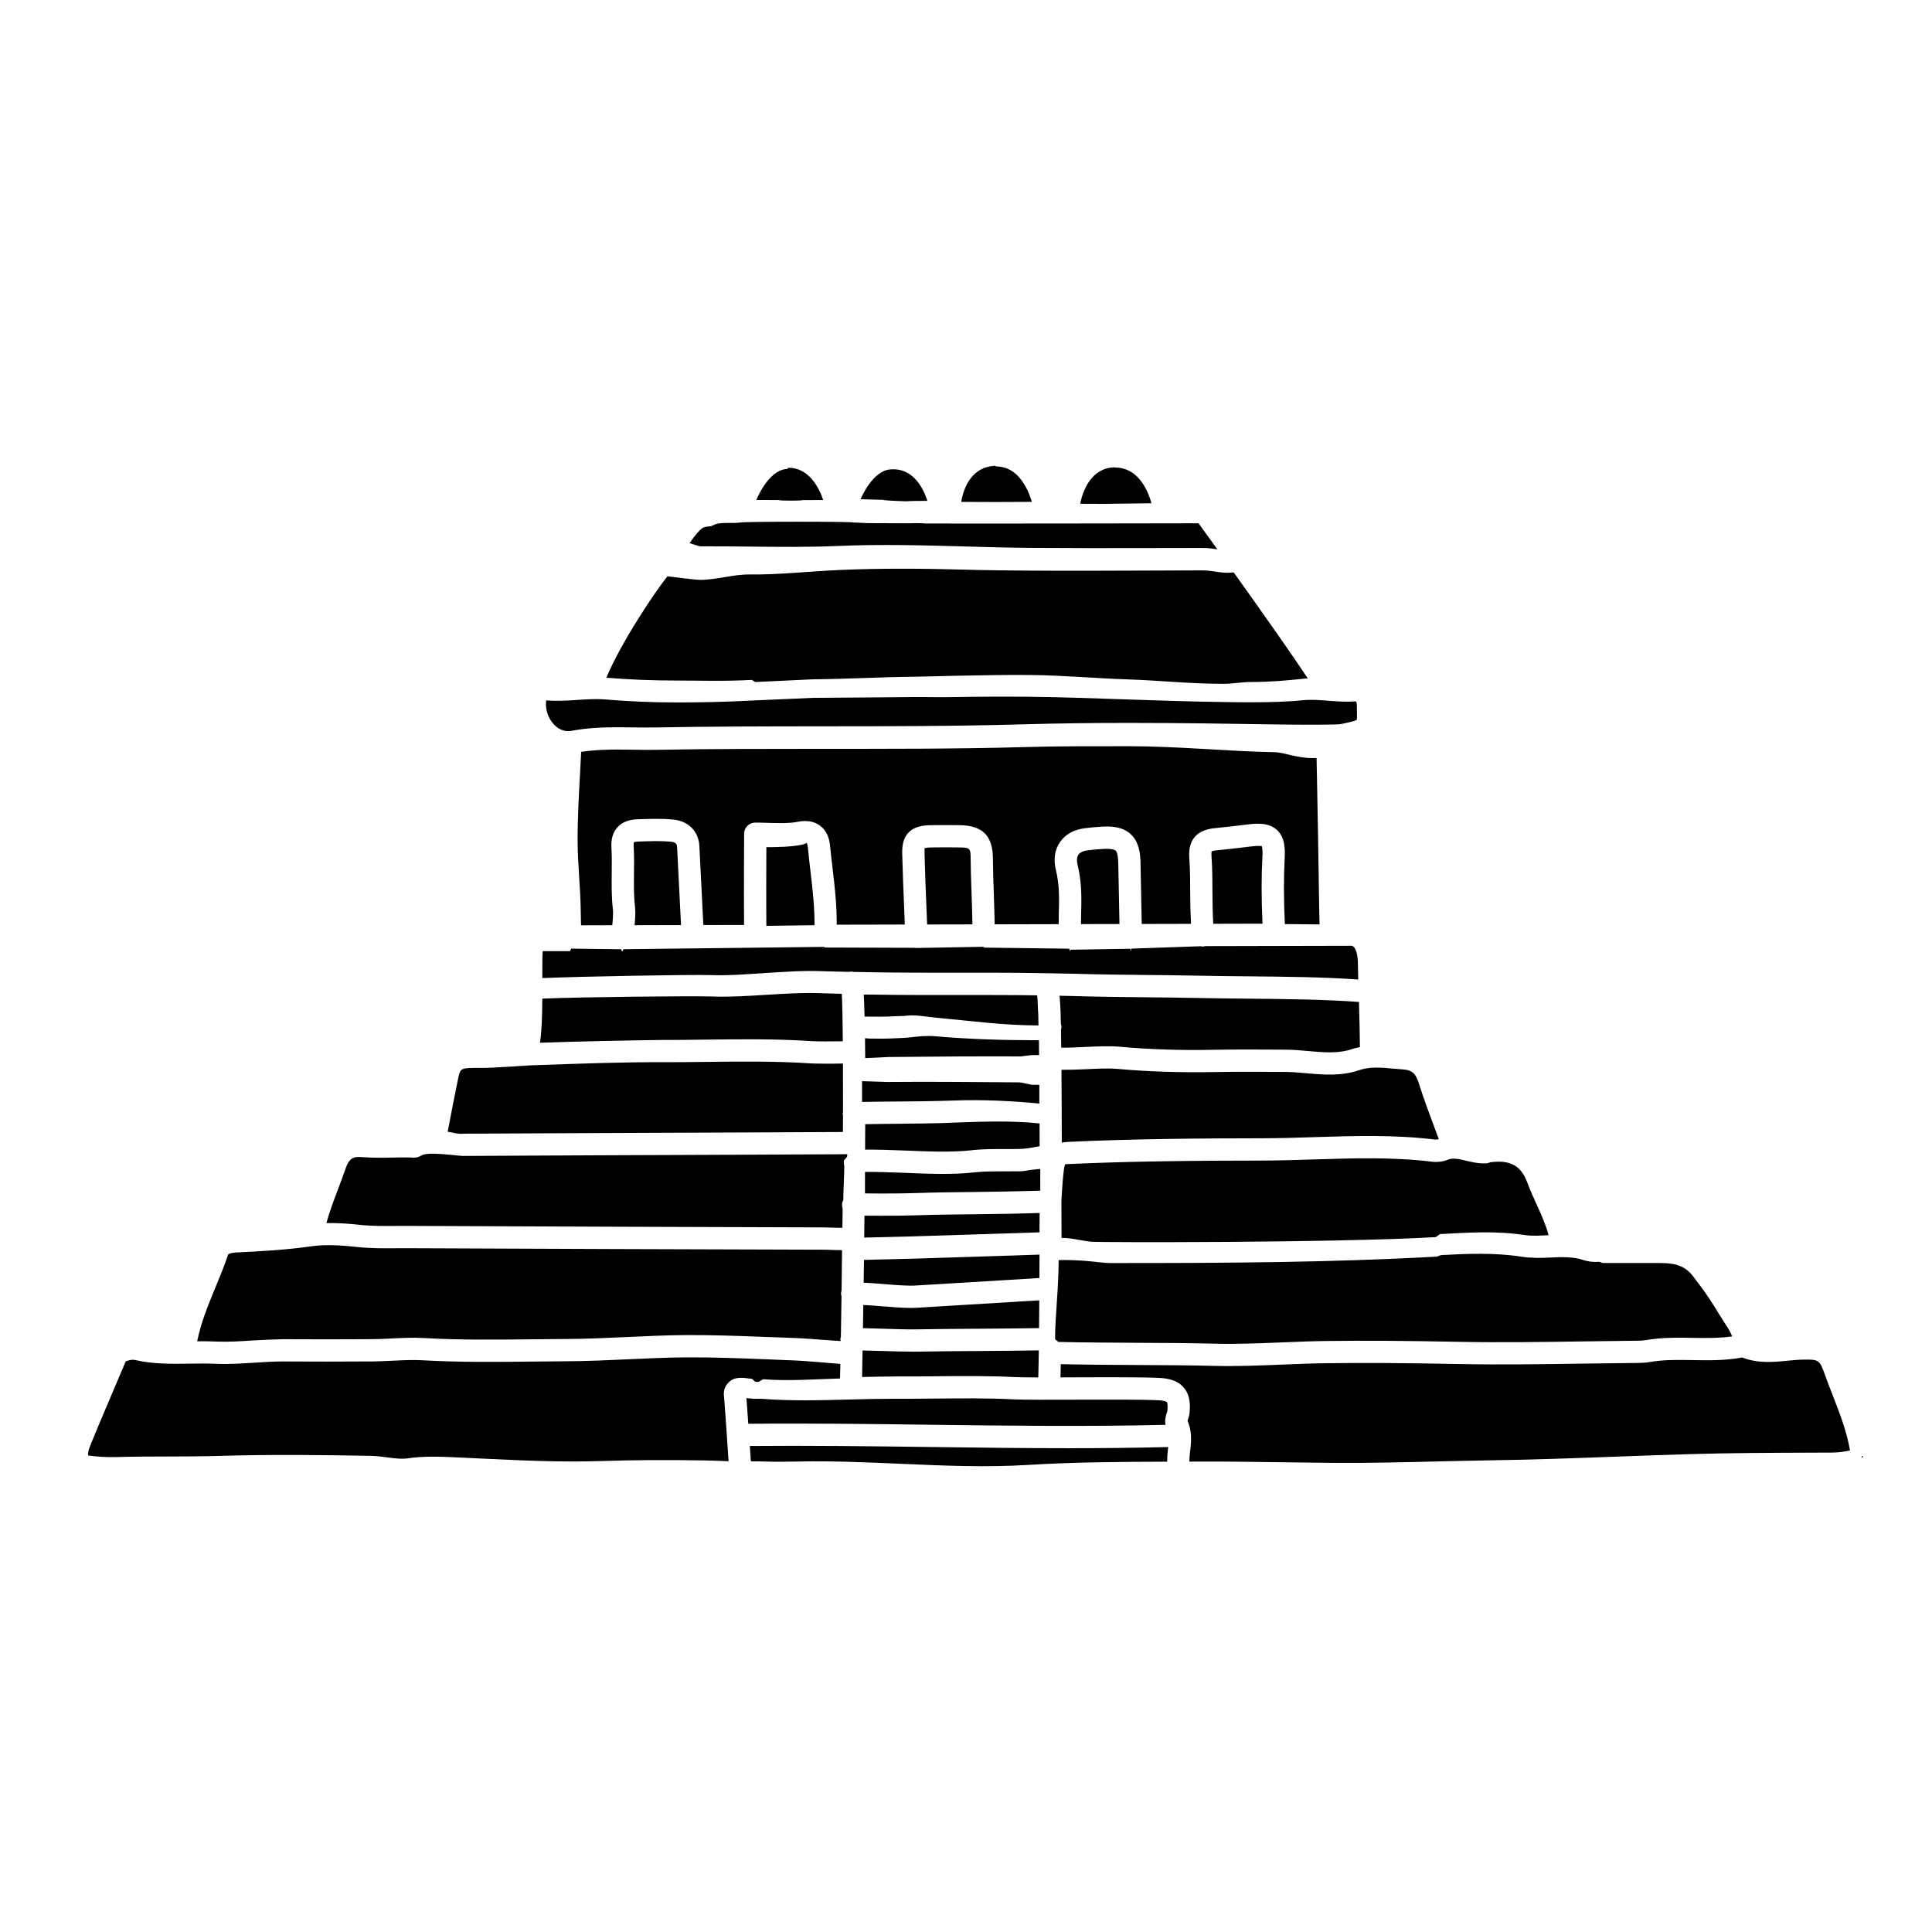 <?xml version="1.0" encoding="UTF-8"?>
<!-- Uploaded to: ICON Repo, www.iconrepo.com, Generator: ICON Repo Mixer Tools -->
<svg fill="#000000" width="800px" height="800px" version="1.1" viewBox="144 144 512 512" xmlns="http://www.w3.org/2000/svg">
 <g>
  <path d="m484.5 388.89 9.195 0.09c0-0.742-0.016-1.215-0.035-2.023l-0.039-0.867c-0.195-13.656-0.461-29.391-0.711-41.199h-1.465c-3.578 0-7.402-1.516-9.504-1.547-11.938-0.184-25.469-1.586-38.836-1.586-9.996 0-18.953-0.023-27.375 0.223-18.121 0.516-36.52 0.461-54.312 0.469-14.312 0.016-29.109-0.012-43.648 0.266-2.055 0.039-4.121-0.004-6.18-0.035-1.277-0.016-2.562-0.039-3.844-0.039-2.926 0-6.312 0.094-9.727 0.609-0.086 1.715-0.172 3.426-0.27 5.164-0.344 6.098-0.691 12.406-0.676 18.383 0.008 3.176 0.215 6.449 0.414 9.625 0.168 2.691 0.336 5.379 0.402 8.082l0.031 1.824c0.016 0.93 0.027 1.922 0.059 2.883l8.285-0.023c0.145-1.531 0.289-3.074 0.152-4.266-0.375-3.258-0.336-6.488-0.301-9.609 0.023-2.25 0.051-4.5-0.082-6.742-0.129-2.242 0.414-4.043 1.617-5.356 1.207-1.324 2.969-2.023 5.231-2.09l0.816-0.031c2.809-0.09 5.703-0.184 8.621 0.082 4.133 0.387 6.82 3.09 7.023 7.066l1.051 20.895 10.793-0.023c-0.078-8.418 0.016-24.008 0.016-24.188 0.012-1.621 1.332-2.93 2.953-2.93 1.031 0 2.129 0.031 3.254 0.07 2.816 0.078 5.738 0.168 7.988-0.277 2.371-0.477 4.352-0.137 5.898 1 1.547 1.145 2.449 2.938 2.68 5.328 0.195 2.066 0.441 4.121 0.688 6.18 0.57 4.797 1.117 9.742 1.078 14.754l18.043-0.039-0.148-3.719c-0.207-4.984-0.418-10.102-0.535-14.852-0.051-1.945 0.102-4.16 1.664-5.797 1.578-1.652 3.891-1.914 5.938-1.961 2.535-0.047 5.066-0.031 7.598 0 6.078 0.062 8.801 2.789 8.832 8.855 0.02 3.043 0.133 6.324 0.25 9.625 0.09 2.644 0.168 5.25 0.215 7.793l16.965-0.039c0.012-0.84 0.004-1.684 0.027-2.508 0.109-4.043 0.215-7.856-0.754-11.785-0.707-2.828-0.34-5.402 1.066-7.449 1.406-2.047 3.672-3.32 6.566-3.684 1.516-0.191 3.031-0.332 4.547-0.414 2.414-0.137 5.465-0.039 7.652 2 2.203 2.047 2.539 5.137 2.582 7.606l0.137 6.824c0.066 3.152 0.129 6.461 0.184 9.355l13.051-0.031c-0.137-2.734-0.195-5.453-0.203-8.09-0.008-3.074-0.02-6.258-0.242-9.371-0.344-4.75 1.914-7.41 6.711-7.894 2.875-0.293 5.746-0.605 8.613-0.969 2.898-0.379 5.852-0.445 7.922 1.461 2.039 1.891 2.172 4.812 2.035 7.394-0.277 5.258-0.266 10.883 0.043 17.527z"/>
  <path d="m478.36 368.22c0 0.023-0.195-0.047-0.871-0.047-0.48 0-1.195 0.039-2.238 0.176-2.918 0.371-5.84 0.691-8.77 0.992-0.984 0.098-1.316 0.25-1.395 0.301 0.02 0.023-0.086 0.387-0.023 1.309 0.238 3.312 0.242 6.598 0.254 9.777 0.008 2.766 0.062 5.43 0.207 8.09l13.055-0.031c-0.305-6.727-0.32-12.414-0.027-17.793 0.125-2.191-0.16-2.723-0.191-2.773z"/>
  <path d="m295.41 337.69c4.402-0.848 8.707-0.953 12.34-0.953 1.309 0 2.613 0.016 3.918 0.031 2 0.023 4 0.055 6 0.016 14.59-0.277 29.418-0.285 43.754-0.301 17.754-0.008 36.113-0.023 54.148-0.539 8.477-0.242 17.488-0.363 27.543-0.363 13.414 0 26.973 0.207 38.93 0.402 2.082 0.031 5.867 0.07 9.414 0.07 6.438 0 7.617-0.121 7.785-0.145 1.496-0.309 3.852-0.793 4.309-1.152 0.109-0.348 0.059-2.348 0.02-3.797-0.016-0.637-0.113-0.945-0.16-1.062-0.02 0.023-0.176-0.016-0.422-0.016-0.883 0.055-1.488 0.07-2.094 0.07-1.625 0-3.238-0.121-4.863-0.25-2.188-0.168-4.394-0.363-6.664-0.137-3.996 0.387-8.281 0.547-13.914 0.547-2.402 0-4.812-0.031-7.211-0.062l-0.496-0.016c-8.336-0.098-16.668-0.402-25.004-0.676-8.375-0.277-17.031-0.605-25.531-0.699-6.836-0.078-13.688-0.039-20.535 0.082-3.531 0.07-7.07-0.047-10.602-0.008-8.887 0.098-17.777 0.121-26.668 0.207l-15.859 0.699c-7.633 0.402-14.008 0.516-20.059 0.516-6.828 0-13.051-0.285-19.027-0.785-2.5-0.207-4.973-0.051-7.43 0.117-2.762 0.191-5.516 0.352-8.281 0.117-0.285 2 0.293 4.148 1.57 5.816 1.348 1.766 3.176 2.609 5.09 2.269z"/>
  <path d="m287.72 403.2c10.68-0.445 39.664-0.957 44.711-0.789 4.734 0.168 9.637-0.25 14.367-0.547 5.102-0.324 10.383-0.711 15.668-0.473 1.18 0.055 3.863 0.094 6.523 0.164 0.43-0.09 0.859-0.098 1.277 0.008 2.234 0.055 4.277 0.082 5.144 0.098 7.539 0.129 15.055 0.117 22.617 0.117 5.207-0.008 10.438-0.02 15.66 0.027 2.789 0.023 12.691 0.184 15.074 0.25 6.305 0.199 12.609 0.262 18.918 0.324 4.742 0.047 9.484 0.09 14.23 0.191 3.602 0.082 7.703 0.121 12.031 0.16 9.949 0.09 21.066 0.191 30.012 0.855-0.066-2.09-0.102-3.613-0.094-4.059 0.027-1.629-0.281-4.414-1.57-4.887l-38.953 0.09c-0.102 0.016-0.188 0.082-0.297 0.09-0.094 0.016-0.188 0.023-0.285 0.023-0.191 0-0.363-0.039-0.543-0.078l-18.422 0.633c-0.027 0-0.055 0.652-0.082 0.652h-0.043c-0.031 0-0.055-0.621-0.082-0.621l-15.938 0.262c-0.035 0-0.066 0.363-0.098 0.363h-0.062c-0.039 0-0.07-0.637-0.105-0.637l-22.551-0.289c-0.047 0.008-0.082-0.113-0.129-0.113s-0.082-0.098-0.125-0.105l-17.078 0.305c-0.172 0.039-1.059 0.02-1.266-0.035l-23.129-0.074c-0.125 0.023-0.238-0.008-0.371-0.008-0.066 0-0.129-0.059-0.195-0.059-0.082-0.008-0.148-0.094-0.23-0.102l-53.055 0.613c-0.098 0.016-0.184 0.516-0.281 0.516h-0.176c-0.066 0-0.117-0.5-0.184-0.508l-13.098-0.156c-0.008 0-0.012-0.129-0.02-0.129-0.098 0.008-0.195 0.406-0.297 0.406-0.039 0-0.074 0.395-0.109 0.395l-7.223-0.004c-0.137-0.004-0.152 4.41-0.145 7.129z"/>
  <path d="m324.48 389.15-1.039-20.602c-0.031-0.605-0.07-1.348-1.668-1.492-2.543-0.242-5.141-0.152-7.887-0.062l-0.828 0.031c-0.754 0.016-1.031 0.16-1.07 0.184 0.012 0.016-0.102 0.293-0.062 1.016 0.141 2.379 0.117 4.766 0.09 7.156-0.035 3.074-0.07 5.977 0.262 8.871 0.176 1.598 0.051 3.305-0.098 4.93z"/>
  <path d="m357.79 367.39c-0.062-0.039-0.441 0.297-1.219 0.457-2.91 0.582-6.328 0.66-9.34 0.66h-0.137c-0.023 3.938-0.059 14.738 0 20.855l12.758-0.18c0.043-4.629-0.469-9.258-1.047-14.09-0.246-2.106-0.5-4.312-0.699-6.418-0.074-0.754-0.258-1.234-0.316-1.285z"/>
  <path d="m430.47 388.9 10.199-0.023c-0.051-2.871-0.113-6.137-0.18-9.25l-0.137-6.84c-0.047-2.516-0.5-3.203-0.695-3.383-0.188-0.168-0.875-0.555-3.305-0.43-1.391 0.078-2.762 0.199-4.144 0.379-0.816 0.098-1.898 0.387-2.43 1.16-0.531 0.777-0.41 1.891-0.207 2.691 1.168 4.703 1.051 9.109 0.93 13.367-0.023 0.758-0.016 1.551-0.031 2.328z"/>
  <path d="m389.54 385.05 0.156 3.945 12.008-0.023c-0.047-2.484-0.117-5.027-0.211-7.606-0.117-3.352-0.238-6.695-0.254-9.801-0.016-2.789-0.18-2.953-2.992-2.984-2.477-0.031-4.941-0.047-7.414 0-1.145 0.023-1.633 0.137-1.816 0.191 0.047 0.078-0.031 0.523-0.004 1.508 0.117 4.727 0.324 9.816 0.527 14.77z"/>
  <path d="m459.38 528.73c-0.113 0.922-0.184 1.789-0.191 2.613l1.461-0.008c7.695-0.047 15.379 0.07 23.066 0.176 4.566 0.07 9.129 0.129 13.695 0.168 8.949 0.062 18.141-0.152 27-0.371 4.934-0.113 9.863-0.23 14.801-0.309 11.125-0.16 22.441-0.574 33.387-0.984 6.359-0.23 12.723-0.469 19.09-0.652 10.891-0.324 21.953-0.355 32.656-0.395l4.938-0.016c1.918 0 3.508-0.23 4.988-0.57-0.828-4.856-2.574-9.484-4.473-14.332-0.738-1.887-1.477-3.758-2.152-5.66-1.43-3.984-1.5-4.144-5.816-4.074-1.379 0.023-2.758 0.16-4.144 0.293-3.691 0.363-7.844 0.758-12.004-0.863-4.434 0.84-8.82 0.777-13.078 0.691-3.957-0.062-7.703-0.129-11.383 0.508-0.93 0.16-1.891 0.238-2.848 0.242-4.691 0.039-9.391 0.105-14.082 0.176-11.203 0.168-22.777 0.34-34.18 0.113-13.516-0.27-24.523-0.34-34.66-0.207-3.852 0.047-7.703 0.207-11.555 0.363-5.938 0.238-12.07 0.492-18.172 0.34-6.25-0.16-13.367-0.199-20.527-0.23-6.816-0.039-13.793-0.078-20.078-0.223-0.023 1.34-0.051 2.508-0.078 3.5 1.395-0.008 2.824-0.008 4.281-0.016 8.836-0.031 17.992-0.055 22.023 0.168 1.883 0.098 4.586 0.477 6.356 2.539 1.762 2.047 1.73 4.75 1.559 6.613-0.07 0.715-0.254 1.316-0.41 1.797-0.047 0.145-0.098 0.293-0.133 0.438 0.566 1.242 0.789 2.461 0.879 3.644 0.004 0.062 0.043 0.113 0.043 0.176 0 0.023-0.016 0.047-0.016 0.078 0.078 1.504-0.074 2.934-0.242 4.273z"/>
  <path d="m340.29 282.48c-0.527 0.008-1.051 0.098-1.57 0.098-1.395 0.016-2.973-0.039-4.367 0.152-0.715 0.098-1.301 0.477-1.941 0.73-0.824 0.047-1.59 0.148-2.051 0.367-0.836 0.402-2.266 2.156-3.633 4.109 0.293 0.09 0.578 0.188 0.859 0.273 0.664 0.215 1.672 0.543 2.004 0.574 4.336-0.023 8.719 0.023 13.102 0.07 7.695 0.082 15.656 0.168 23.473-0.168 11.137-0.492 22.445-0.176 33.383 0.129 5.769 0.16 11.543 0.324 17.309 0.379 10.773 0.082 21.539 0.07 32.305 0.047l13.484-0.023c1.613 0 2.863 0.184 3.961 0.355-1.73-2.414-3.414-4.734-4.981-6.894-9.453 0.016-57.828 0.105-72.5 0.055-0.75-0.176-4.324-0.055-4.203-0.055-3.519-0.031-7.035-0.039-10.551-0.039-1.41 0-2.82-0.176-4.231-0.168-0.023-0.293-29.867-0.277-29.852 0.008z"/>
  <path d="m239.05 468.57c3.266 0.363 6.519 0.348 9.961 0.316l3.16-0.008c36.723 0.16 73.457 0.293 110.18 0.395 0.41 0 1.012 0.016 1.699 0.047 0.742 0.023 2.047 0.062 3.191 0.062 0.016-1.699 0.059-3.406 0.07-5.129-0.145-0.371-0.18-0.766-0.168-1.191 0.012-0.371 0.203-0.715 0.34-1.039 0.027-3.035 0.242-6.082 0.266-9.102-0.172-0.363-0.098-0.742-0.121-1.152-0.023-0.512 0.891-0.965 0.891-1.387v-0.508c0 0.008-0.969 0.008-1.168 0.016l-26.633 0.121c-24.684 0.098-49.301 0.191-73.98 0.324-1.684-0.008-9.277-1.242-11.062-0.113-1.133 0.723-2.301 0.59-2.938 0.516-1.449-0.031-2.711 0-3.984 0.023-2.949 0.055-6.012 0.121-9.078-0.137-1.902-0.129-3.129 0.27-4.019 2.863-0.625 1.832-1.316 3.644-2.004 5.461-1.184 3.121-2.32 6.121-3.152 9.172 3.176-0.051 6.246 0.195 8.555 0.449z"/>
  <path d="m201.36 499.52c3.09 0.145 6.219-0.062 9.531-0.277 2.637-0.168 5.414-0.277 8.105-0.34 7.887 0.039 15.781 0.055 23.66-0.008 1.691-0.008 3.387-0.098 5.082-0.184 2.777-0.137 5.656-0.277 8.535-0.121 9.453 0.555 19.125 0.445 28.477 0.34 3.086-0.039 6.168-0.07 9.258-0.082 5.332-0.023 10.793-0.277 16.07-0.516 5.074-0.238 10.32-0.484 15.512-0.523 6.988-0.039 14.156 0.215 21.047 0.484l6.715 0.242c3.168 0.105 6.043 0.324 8.938 0.547 1.477 0.113 2.981 0.215 4.512 0.316-0.031-0.16-0.098-0.309-0.098-0.484 0-0.238 0.086-0.445 0.141-0.668 0.055-3.195 0.105-6.832 0.16-10.777-0.039-0.16-0.121-0.316-0.129-0.492-0.016-0.34 0.059-0.66 0.148-0.969 0.047-3.297 0.082-6.809 0.125-10.422-0.023-0.098-0.062-0.191-0.07-0.293-0.988 0-2.055-0.023-3.246-0.07-0.613-0.023-1.141-0.039-1.508-0.039-36.727-0.098-73.457-0.23-110.18-0.395l-3.094 0.008c-3.465 0.039-7.039 0.047-10.648-0.355-3.168-0.348-7.832-0.742-11.852-0.168-6.574 0.945-12.973 1.309-20.062 1.652-1.355 0.07-1.938 0.43-2.023 0.523-0.98 2.969-2.211 5.926-3.398 8.785-1.992 4.805-3.828 9.387-4.812 14.223 1.711-0.012 3.414-0.012 5.106 0.062z"/>
  <path d="m343.19 509.4c0.379 0.047 0.75 0.809 1.07 0.809h0.656c0.492 0 0.988-0.738 1.473-0.691 6.684 0.531 13.535-0.027 20.227-0.203 0.031-1.008 0.062-2.383 0.094-3.863-1.656-0.105-3.277-0.293-4.863-0.41-2.82-0.215-5.617-0.465-8.695-0.566l-6.742-0.273c-6.82-0.27-13.852-0.531-20.77-0.484-5.078 0.039-10.266 0.281-15.289 0.512-5.336 0.242-10.859 0.496-16.32 0.52-3.07 0.016-6.144 0.047-9.215 0.082-9.449 0.098-19.223 0.207-28.887-0.348-2.551-0.145-5.144-0.016-7.887 0.121-1.777 0.09-3.562 0.176-5.336 0.191-7.906 0.062-15.82 0.047-23.73 0.008-2.516-0.008-5.156 0.16-7.691 0.332-2.543 0.16-5.144 0.332-7.762 0.332-0.809 0-1.617-0.016-2.43-0.055-2.262-0.098-4.543-0.062-6.812-0.031-4.769 0.078-9.695 0.137-14.652-0.992-0.566-0.121-1.363 0.039-2.285 0.371-0.062 0.121-0.098 0.23-0.172 0.355-1.527 3.637-2.977 7.035-4.43 10.438-1.574 3.703-3.156 7.402-4.664 11.133-0.59 1.461-0.84 2.34-0.684 3.035 2.332 0.309 4.715 0.492 7.285 0.414 4.562-0.129 9.125-0.145 13.688-0.152 4.652-0.008 9.301-0.023 13.957-0.16 13.926-0.422 27.965-0.23 40.023-0.008 1.434 0.031 2.875 0.215 4.32 0.41 1.945 0.25 3.781 0.5 5.453 0.242 4.008-0.59 7.969-0.477 12.027-0.293l6.941 0.332c10.609 0.508 21.574 1.039 32.32 0.684 8.125-0.27 16.953-0.332 26.992-0.168 1.656 0.023 3.328 0.082 4.965 0.145 0.574 0.023 1.148 0.062 1.715 0.082-0.359-5.438-1.074-15.996-1.176-16.844-0.344-2.211 0.445-3.273 1.172-4.027 1.734-1.816 4.273-1.168 6.113-0.977z"/>
  <path d="m465.81 295.44c-1.004-0.152-1.953-0.285-3.168-0.285l-13.473 0.047c-10.789 0.031-21.574 0.098-32.367 0.016-5.805-0.055-11.613-0.09-17.426-0.262-10.832-0.301-22.031-0.379-32.957 0.098-7.977 0.355-16.023 1.277-23.801 1.188-4.348-0.043-8.691 1.426-13.047 1.426h-0.023c-1.145 0-7.965-0.824-8.66-0.945-3.012 3.695-12.23 17.324-16.227 26.949 0.09 0.008 0.184-0.062 0.277-0.055 5.809 0.484 11.875 0.734 18.535 0.734 5.945 0 12.219 0.234 19.75-0.164 0.051 0 0.93 0.555 0.93 0.555l15.18-0.711c8.887-0.082 17.773-0.59 26.66-0.684 3.519-0.039 7.035-0.188 10.551-0.246 6.906-0.129 13.812-0.285 20.707-0.215 8.57 0.09 17.262 0.891 25.668 1.164 8.297 0.266 16.586 1.168 24.887 1.168h0.496c2.379 0 4.758-0.477 7.137-0.477 5.438 0 9.555-0.43 13.355-0.793 0.598-0.055 1.184-0.152 1.777-0.176-3.938-5.953-11.906-17.301-19.629-28.082-2.129 0.246-3.707-0.035-5.133-0.25z"/>
  <path d="m372.46 508.92c2.949-0.062 5.894-0.137 8.844-0.145 3.477 0.023 6.934-0.016 10.406-0.047 6.969-0.07 14.184-0.137 21.305 0.215 1.203 0.055 3.402 0.082 6.137 0.09 0.055-1.734 0.098-4.176 0.141-7.164-5.129 0.082-10.207 0.129-15.254 0.16-5.559 0.031-11.117 0.062-16.805 0.168-0.383 0.008-0.789 0.008-1.219 0.008-2.41 0-5.484-0.09-8.488-0.184-1.723-0.055-3.406-0.098-4.941-0.129-0.004 0.215-0.008 0.422-0.012 0.637 0 0.039 0.023 0.078 0.02 0.121 0 0.031-0.02 0.055-0.023 0.09-0.043 2.527-0.078 4.609-0.109 6.18z"/>
  <path d="m425.28 462.49c-0.004 3.168 0.051 6.469 0.043 9.574 2.512-0.055 5.332 0.766 7.945 1.016 1.863 0.168 63.438 0.332 91.211-1.227l1.109-0.801c7.285-0.41 14.824-0.914 22.414 0.242 2.012 0.309 4.141 0.16 6.398 0.039-0.723-2.707-1.895-5.336-3.141-8.062-0.879-1.914-1.746-3.84-2.477-5.809-1.695-4.566-4.488-6.133-9.844-5.449-0.344 0.16-0.711 0.25-1.086 0.285-1.977 0.098-3.766-0.32-5.352-0.703-2.117-0.508-3.504-0.793-4.801-0.262-1.348 0.539-2.777 0.707-4.297 0.523-10.223-1.25-20.836-0.922-31.02-0.598-4.707 0.152-9.586 0.301-14.285 0.309-16.391 0.016-34.484 0.145-51.742 0.953-0.602 0.02-1.078 9.945-1.078 9.969z"/>
  <path d="m423.61 498.84c0 0.27 0.793 0.523 0.793 0.785 6.25 0.152 13.898 0.191 20.707 0.23 7.203 0.031 14.422 0.07 20.711 0.23 5.883 0.16 11.965-0.098 17.801-0.332 3.906-0.16 7.824-0.324 11.73-0.371 10.203-0.137 21.281-0.062 34.855 0.207 11.297 0.23 22.828 0.055 33.98-0.113 4.703-0.07 9.418-0.137 14.121-0.176 0.629-0.008 1.266-0.055 1.891-0.16 4.227-0.73 8.434-0.668 12.488-0.59 3.586 0.062 7.016 0.078 10.355-0.387-0.402-1.082-1.07-2.168-1.848-3.344l-0.531-0.84c-0.809-1.242-1.59-2.551-2.379-3.82-1.832-2.953-3.559-5.277-5.598-7.922-2.125-2.766-4.664-3.523-8.746-3.523h-15.09c-0.383 0-0.77-0.348-1.164-0.316-1.16 0.098-2.617-0.004-4.07-0.48-2.723-0.895-5.652-0.824-8.762-0.652-2.504 0.129-5.098 0.16-7.762-0.25-6.988-1.066-14.203-0.789-21.191-0.406l-1.113 0.402c-27.926 1.57-56.309 1.707-83.754 1.707h-2.883c-1.426 0-3.625-0.324-5.688-0.508-2.402-0.223-5.707-0.344-7.906-0.281-0.035 7.934-0.949 14.988-0.949 20.879z"/>
  <path d="m490.18 428.42c-1.824-0.168-3.641-0.332-5.449-0.348-6.426-0.047-12.844-0.078-19.273 0.039-8.82 0.145-17.301-0.121-25.18-0.832-2.441-0.223-5.602-0.07-8.664 0.082-2.133 0.098-4.262 0.152-6.312 0.145 0.043 5.652 0.074 12.27 0.082 19.285 0.531-0.062 1.055-0.152 1.59-0.176 17.375-0.816 35-0.945 51.457-0.961 4.644-0.008 9.285-0.152 13.934-0.301 10.406-0.332 21.172-0.676 31.852 0.637 0.414 0.047 0.738-0.023 1.074-0.113-0.324-0.871-0.645-1.742-0.969-2.613-1.512-4.027-3.07-8.203-4.398-12.406-0.777-2.445-1.824-3.32-4.141-3.453-0.918-0.055-1.84-0.137-2.75-0.223-3.086-0.277-6.008-0.539-8.781 0.41-4.805 1.648-9.52 1.223-14.07 0.828z"/>
  <path d="m461.78 408.48c-4.715-0.098-9.434-0.145-14.156-0.191-6.344-0.062-12.699-0.121-19.043-0.324-0.711-0.023-2.125-0.055-3.789-0.082 0.02 0.277 0.055 0.574 0.07 0.848 0.027 0.445 0.059 0.906 0.102 1.414 0.07 0.723 0.125 2.559 0.18 5.18 0.082 0.277 0.168 0.555 0.168 0.855 0 0.242-0.082 0.469-0.141 0.699 0.023 1.422 0.047 3.008 0.066 4.766 1.906 0.016 4.012-0.082 6.086-0.176 3.254-0.16 6.633-0.324 9.477-0.07 7.66 0.699 15.922 0.984 24.543 0.809 6.484-0.121 12.953-0.082 19.426-0.039 1.969 0.016 3.953 0.191 5.934 0.371 4.113 0.363 8 0.715 11.633-0.531 0.691-0.238 1.371-0.363 2.051-0.508-0.004-3.051-0.125-7.711-0.246-11.969-8.848-0.684-20.145-0.793-30.246-0.887-4.359-0.039-8.492-0.078-12.113-0.164z"/>
  <path d="m419.68 453.77c-3.938 0.324-3.59 0.605-5.469 0.637-1.273 0.023-2.742 0.023-4.019 0.016-2.828 0.008-5.445-0.023-8.074 0.277-5.68 0.652-12.344 0.371-18.82 0.098-3.594-0.145-6.91-0.238-10.066-0.23-0.016 1.898 0.016 3.797-0.004 5.695 4.367 0.062 10.078 0.031 13.637-0.098 5.301-0.176 10.637-0.23 16.039-0.285 5.519-0.055 8.902-0.137 16.777-0.328z"/>
  <path d="m344.43 276.5c2 0.023 4.004 0.023 6 0.023-0.055 0.199 6.246 0.207 6.176 0.016 1.855-0.008 3.703-0.016 5.559-0.027-1.309-3.824-4.086-8.551-9.207-8.551-0.117 0-0.238 0.312-0.359 0.32-5.094 0.203-8.219 8.426-8.168 8.219z"/>
  <path d="m372.04 276.3c1.77 0.039 3.797 0.098 5.957 0.16-0.047 0.152 4.156 0.348 6.367 0.387-0.027-0.07 3.727-0.125 5.398-0.113-1.355-4.219-4.269-8.711-9.605-8.355-5.07 0.199-8.188 8.195-8.117 7.922z"/>
  <path d="m407.82 277.04c3.211 0 6.426-0.012 9.637-0.043-1.152-3.922-3.93-9.371-9.387-9.371-0.117 0-0.242-0.195-0.367-0.188-5.859 0.234-8.258 5.285-8.969 9.566 3.027 0.02 6.059 0.035 9.086 0.035z"/>
  <path d="m436.36 277.53c0.59 0 8.797-0.129 12.781-0.16-1.184-4.359-4.039-9.469-9.582-9.469-0.117 0-0.242-0.062-0.367-0.055-5.754 0.223-8.16 5.719-8.922 9.656-2.731-0.008 5.375 0.027 6.09 0.027z"/>
  <path d="m419.42 488.6-7.566 0.461c-8.285 0.516-16.57 1.023-24.863 1.508-0.504 0.031-1.035 0.047-1.59 0.047-2.281 0-4.961-0.223-7.566-0.43-1.723-0.145-3.465-0.277-5.047-0.355-0.031 2.16-0.066 4.227-0.094 6.148 1.559 0.039 3.269 0.082 5.019 0.137 3.441 0.105 6.969 0.238 9.426 0.176 5.703-0.105 11.289-0.137 16.871-0.168 5.082-0.031 10.195-0.078 15.352-0.16 0.02-2.289 0.039-4.758 0.059-7.363z"/>
  <path d="m391.7 418.61c-2.188-0.191-4.438 0.059-6.812 0.336-1.262 0.145-2.531 0.137-3.793 0.215-1.816 0.121-4.219 0.082-6.547 0.082-0.445 0-0.879-0.102-1.312-0.102 0.02 1.699 0.039 3.379 0.051 5.269l6.215-0.293c11.488-0.129 25.902-0.211 34.98-0.156l2.961-0.352h1.945c-0.02 0-0.039 0-0.062-3.938h-0.48c-8.918 0.004-18.191-0.273-27.145-1.062z"/>
  <path d="m372.45 436.02c3.938-0.07 6.59-0.082 9.801-0.113 3.711-0.031 7.684-0.055 10.688-0.145l4.371-0.129c7.016-0.25 14.844 0.109 22.125 0.82-0.004-1.957 0.008-4.969 0-4.969h-1.965l-3.117-0.645c-9.09-0.055-23.758-0.234-35.219-0.109l-6.684-0.211z"/>
  <path d="m393.23 441.64c-3.039 0.09-6.742 0.121-10.5 0.16-3.238 0.023-6.519 0.055-9.438 0.121-0.008 2.219-0.02 4.461-0.035 6.734 3.258-0.008 6.664 0.082 10.301 0.238 6.25 0.262 12.719 0.531 17.945-0.07 2.981-0.34 5.973-0.309 8.828-0.316 1.234 0.008 2.457 0.016 3.691-0.016 1.805-0.031 3.613-0.363 5.488-0.738-0.004-2.047-0.012-4.051-0.02-6.027-6.984-0.75-14.531-0.523-21.898-0.25z"/>
  <path d="m418.97 409.09c-0.027-0.445-0.066-0.871-0.102-1.309-2.211-0.031-4.199-0.055-5.219-0.062-5.203-0.047-10.422-0.023-15.613-0.031-7.582 0-15.148 0.023-22.719-0.105-0.488-0.008-1.363-0.008-2.414-0.023 0.086 1.566 0.156 3.574 0.215 5.848 2.598 0.031 5.508 0.062 7.59-0.07 1.168-0.078 2.336-0.039 3.504-0.168 2.57-0.301 5.227 0.305 8.012 0.551 8.68 0.781 17.797 2.023 26.613 2.023h0.367c-0.035-3.938-0.074-3.344-0.113-3.789-0.055-0.566-0.09-2.359-0.121-2.863z"/>
  <path d="m419.48 476.49-33.75 1.082c-2.047 0.062-4.949 0.129-7.844 0.191-1.707 0.039-3.391 0.078-4.922 0.121-0.027 2.066-0.059 4.082-0.082 6.043 1.73 0.078 3.594 0.223 5.441 0.371 3.035 0.242 6.176 0.508 8.332 0.379 8.281-0.484 16.566-0.992 24.844-1.5l7.953-0.492c0.012-2.016 0.02-4.09 0.027-6.195z"/>
  <path d="m390.41 521.57c20.664 0.27 41.961 0.516 62.453 0.023-0.234-1.324 0.109-2.469 0.352-3.219 0.066-0.199 0.145-0.402 0.168-0.605 0.168-1.789-0.156-2.199-0.156-2.199-0.004 0-0.355-0.387-2.203-0.484-3.852-0.215-13.328-0.184-21.684-0.16-7.18 0.023-13.969 0.047-16.617-0.082-6.945-0.348-14.066-0.277-20.957-0.207-3.504 0.031-6.996 0.07-10.492 0.047-4.125 0-8.246 0.09-12.371 0.207-7.512 0.199-15.281 0.41-23-0.191-0.281-0.031-0.559-0.016-0.84-0.008-0.328 0.008-0.652 0.016-0.992 0.008-0.465-0.016-0.996-0.07-1.543-0.129-0.203-0.023-0.457-0.047-0.715-0.07 0.113 1.438 0.301 4.008 0.492 6.816 15.844-0.156 32.215 0.047 48.105 0.254z"/>
  <path d="m271.38 427.01c-0.602-0.008-1.207-0.016-1.812 0-3.582 0.047-3.617 0.223-4.234 3.191-0.777 3.727-1.496 7.461-2.211 11.203l-0.488 2.531c0.188 0.031 0.387 0.062 0.57 0.09 1.262 0.215 2.34 0.562 3.551 0.414 24.684-0.129 49.363-0.223 74.043-0.324l25.871-0.121c0.242-0.008 0.477-0.008 0.715-0.016 0.008-1.508 0.012-2.992 0.016-4.461-0.016-0.113-0.074-0.207-0.078-0.324-0.008-0.168 0.059-0.324 0.082-0.492 0.008-4.566 0.008-8.895-0.008-12.855-3.266 0.078-7.539 0.023-8.43-0.031-9.262-0.621-18.762-0.508-27.949-0.402-3.781 0.047-7.555 0.098-11.344 0.082-10.676-0.047-21.59 0.371-32.125 0.73l-1.723 0.062c-1.465-0.016-11.281 0.785-14.445 0.723z"/>
  <path d="m346.39 531.31c3.051 0.113 5.981 0.07 9.066 0.008l0.484-0.008c8.945-0.176 17.934 0.23 26.617 0.605 11.164 0.492 22.715 1.008 34.105 0.293 12.211-0.75 24.633-0.801 36.645-0.848 0.008-1.184 0.09-2.332 0.223-3.375 0.023-0.176 0.039-0.332 0.059-0.5-8.465 0.207-17.059 0.309-25.703 0.309-12.543 0-25.164-0.16-37.543-0.324-15.738-0.207-31.973-0.41-47.625-0.27 0.102 1.531 0.195 2.938 0.27 4.082 1.227-0.008 2.203-0.016 3.402 0.027z"/>
  <path d="m347.16 407.63c-4.867 0.309-9.918 0.629-14.953 0.438-4.867-0.152-34.523 0.137-44.496 0.574-0.023 4.773-0.152 8.734-0.613 11.695l0.242-0.008c10.586-0.371 21.645-0.582 32.34-0.738 3.731 0.031 7.512-0.047 11.266-0.082 9.289-0.113 18.914-0.23 28.422 0.414 1.047 0.07 5.195 0.082 7.988 0.023-0.051-5.66-0.133-10.07-0.277-12.574-2.062-0.047-3.945-0.098-4.883-0.145-4.961-0.227-10.082 0.098-15.035 0.402z"/>
  <path d="m419.5 465.45c-5.523 0.191-11.141 0.277-16.617 0.332-5.363 0.055-10.719 0.105-15.973 0.285-2.492 0.082-5.984 0.121-9.371 0.121-1.543 0-3.051-0.008-4.449-0.023-0.02 1.953-0.043 3.891-0.066 5.805 1.477-0.039 3.082-0.078 4.707-0.105 2.883-0.07 5.762-0.137 7.793-0.199l33.957-1.082c0.012-1.703 0.016-3.41 0.02-5.133z"/>
  <path d="m637.28 530.3c0.09-0.031 0.156-0.41 0.262-0.41h0.137l0.016 0.301c0.012-0.004-0.203 0.051-0.414 0.109z"/>
 </g>
</svg>
